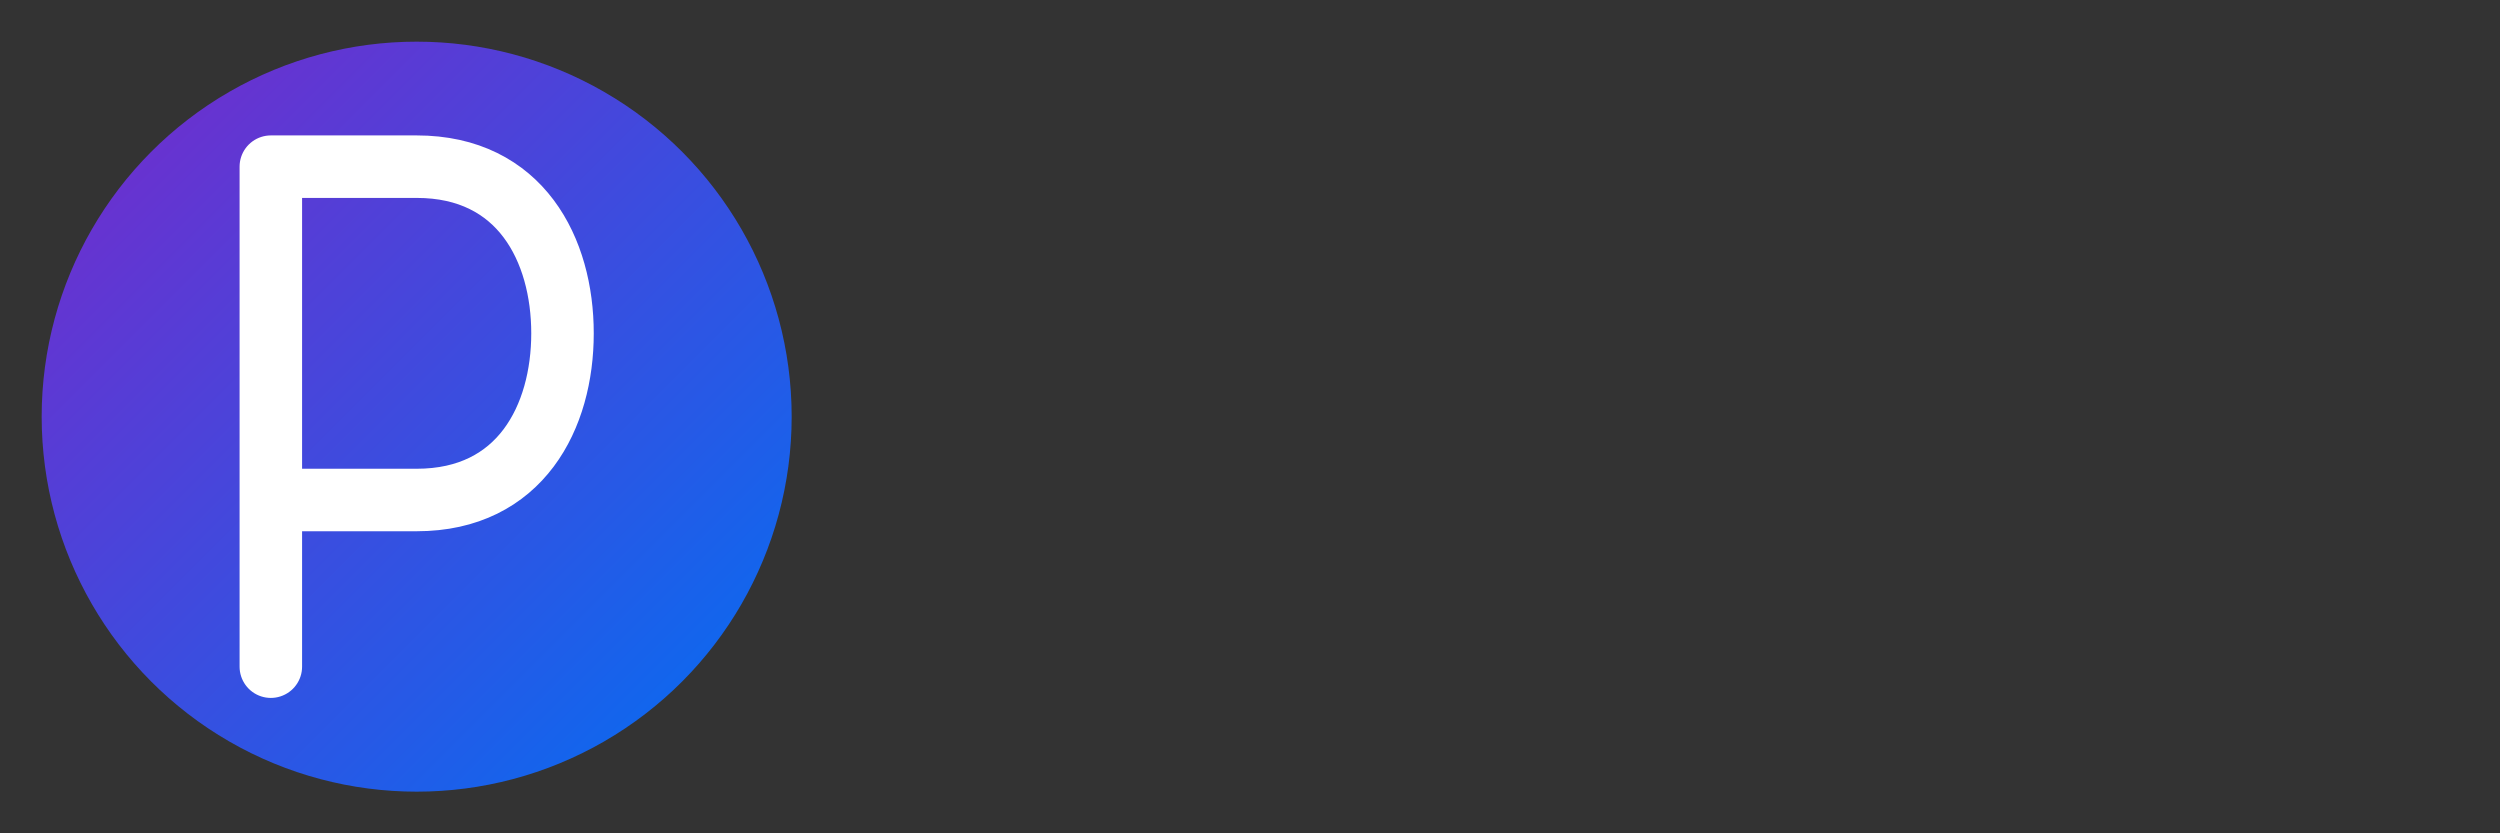 <svg width="120" height="40" viewBox="0 0 120 40" fill="none" xmlns="http://www.w3.org/2000/svg">
  <rect x="0" y="0" width="120" height="40" fill="#333333" stroke="none"/>
  <!-- Simple, clean logo -->
  <g id="logo">
    <!-- Circle with gradient -->
    <circle cx="20" cy="20" r="18" fill="url(#logoGradient)" />
    
    <!-- Clean 'P' path -->
    <path d="M13,32 L13,8 L20,8 C25,8 27,12 27,16 C27,20 25,24 20,24 L13,24"
      stroke="white" 
      stroke-width="3" 
      stroke-linecap="round"
      stroke-linejoin="round"
      fill="none" />
  </g>

  <!-- Simple gradient -->
  <defs>
    <linearGradient id="logoGradient" x1="2" y1="2" x2="38" y2="38" gradientUnits="userSpaceOnUse">
      <stop offset="0%" stop-color="#7928CA" />
      <stop offset="100%" stop-color="#0070F3" />
    </linearGradient>
  </defs>
</svg>
